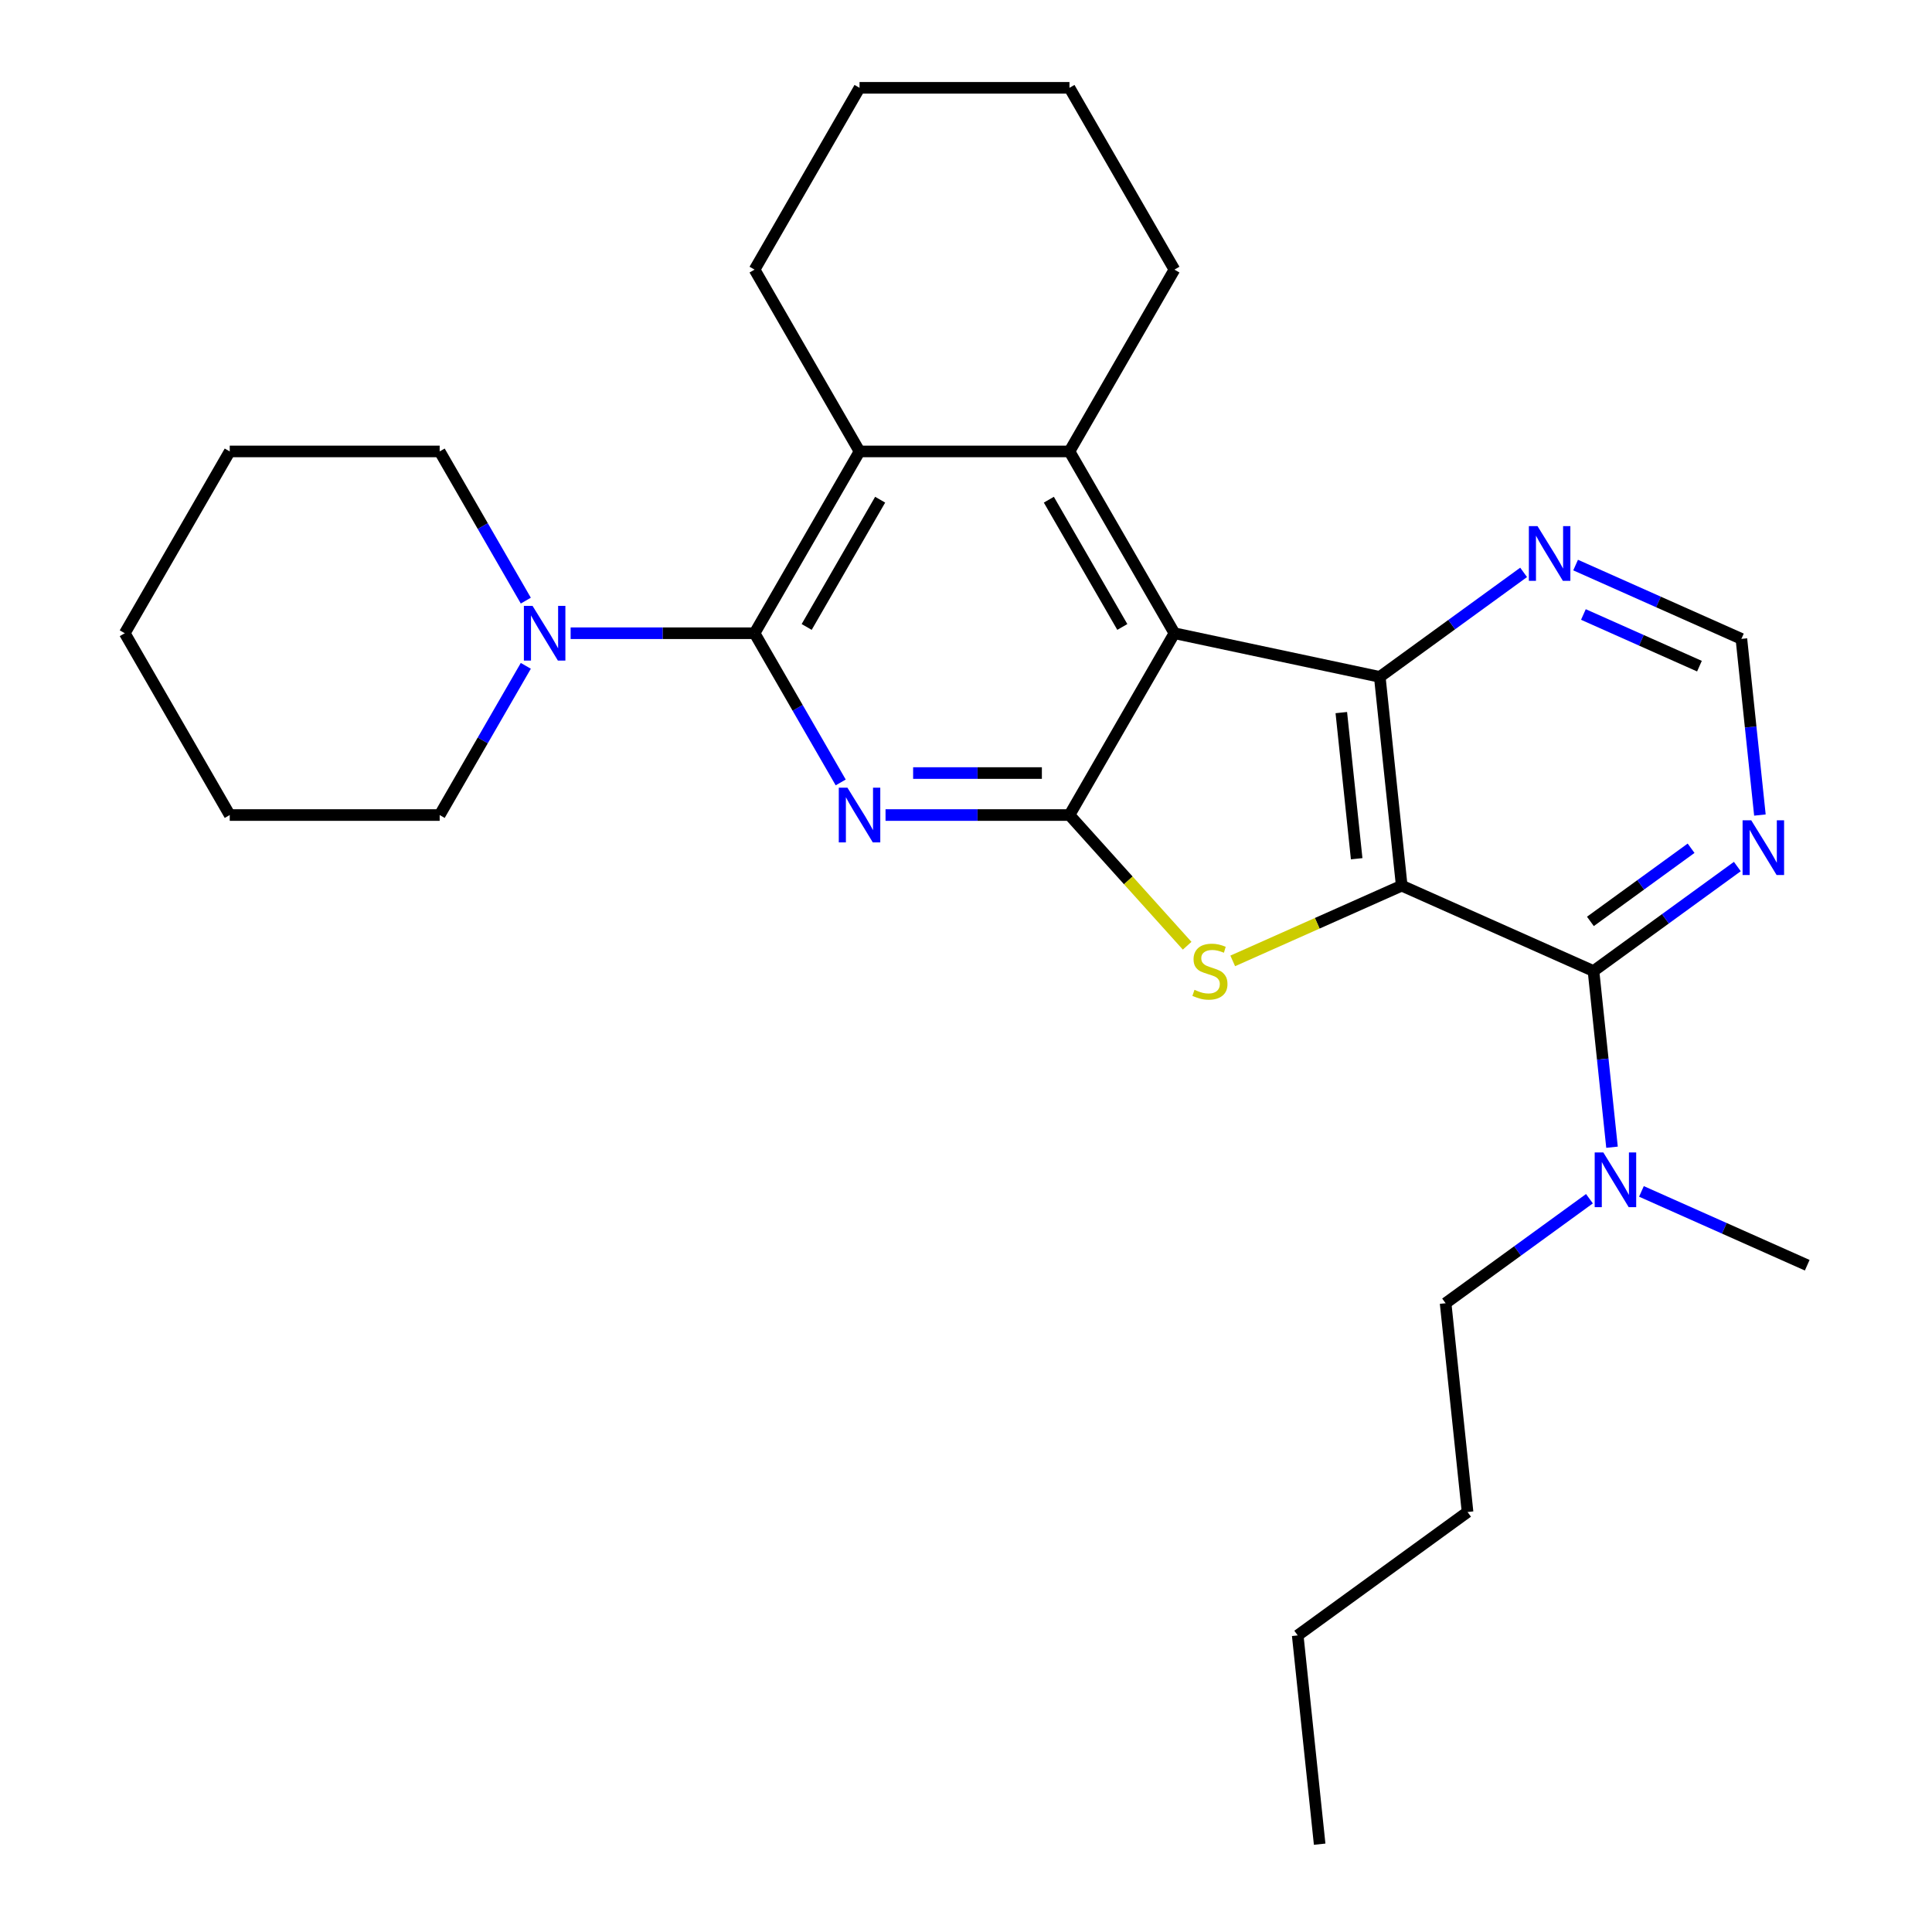 <?xml version='1.0' encoding='iso-8859-1'?>
<svg version='1.1' baseProfile='full'
              xmlns='http://www.w3.org/2000/svg'
                      xmlns:rdkit='http://www.rdkit.org/xml'
                      xmlns:xlink='http://www.w3.org/1999/xlink'
                  xml:space='preserve'
width='1000px' height='1000px' viewBox='0 0 1000 1000'>
<!-- END OF HEADER -->
<rect style='opacity:1.0;fill:#FFFFFF;stroke:none' width='1000' height='1000' x='0' y='0'> </rect>
<path class='bond-3' d='M 725.527,458.418 L 681.792,477.89' style='fill:none;fill-rule:evenodd;stroke:#000000;stroke-width:6px;stroke-linecap:butt;stroke-linejoin:miter;stroke-opacity:1' />
<path class='bond-3' d='M 681.792,477.89 L 638.058,497.362' style='fill:none;fill-rule:evenodd;stroke:#CCCC00;stroke-width:6px;stroke-linecap:butt;stroke-linejoin:miter;stroke-opacity:1' />
<path class='bond-4' d='M 725.527,458.418 L 714.169,350.353' style='fill:none;fill-rule:evenodd;stroke:#000000;stroke-width:6px;stroke-linecap:butt;stroke-linejoin:miter;stroke-opacity:1' />
<path class='bond-4' d='M 702.21,444.48 L 694.26,368.834' style='fill:none;fill-rule:evenodd;stroke:#000000;stroke-width:6px;stroke-linecap:butt;stroke-linejoin:miter;stroke-opacity:1' />
<path class='bond-7' d='M 725.527,458.418 L 824.793,502.614' style='fill:none;fill-rule:evenodd;stroke:#000000;stroke-width:6px;stroke-linecap:butt;stroke-linejoin:miter;stroke-opacity:1' />
<path class='bond-0' d='M 607.883,327.761 L 714.169,350.353' style='fill:none;fill-rule:evenodd;stroke:#000000;stroke-width:6px;stroke-linecap:butt;stroke-linejoin:miter;stroke-opacity:1' />
<path class='bond-6' d='M 607.883,327.761 L 553.553,233.659' style='fill:none;fill-rule:evenodd;stroke:#000000;stroke-width:6px;stroke-linecap:butt;stroke-linejoin:miter;stroke-opacity:1' />
<path class='bond-6' d='M 580.913,324.512 L 542.882,258.64' style='fill:none;fill-rule:evenodd;stroke:#000000;stroke-width:6px;stroke-linecap:butt;stroke-linejoin:miter;stroke-opacity:1' />
<path class='bond-28' d='M 607.883,327.761 L 553.553,421.864' style='fill:none;fill-rule:evenodd;stroke:#000000;stroke-width:6px;stroke-linecap:butt;stroke-linejoin:miter;stroke-opacity:1' />
<path class='bond-1' d='M 553.553,421.864 L 584.009,455.688' style='fill:none;fill-rule:evenodd;stroke:#000000;stroke-width:6px;stroke-linecap:butt;stroke-linejoin:miter;stroke-opacity:1' />
<path class='bond-1' d='M 584.009,455.688 L 614.465,489.512' style='fill:none;fill-rule:evenodd;stroke:#CCCC00;stroke-width:6px;stroke-linecap:butt;stroke-linejoin:miter;stroke-opacity:1' />
<path class='bond-2' d='M 553.553,421.864 L 505.952,421.864' style='fill:none;fill-rule:evenodd;stroke:#000000;stroke-width:6px;stroke-linecap:butt;stroke-linejoin:miter;stroke-opacity:1' />
<path class='bond-2' d='M 505.952,421.864 L 458.35,421.864' style='fill:none;fill-rule:evenodd;stroke:#0000FF;stroke-width:6px;stroke-linecap:butt;stroke-linejoin:miter;stroke-opacity:1' />
<path class='bond-2' d='M 539.273,400.132 L 505.952,400.132' style='fill:none;fill-rule:evenodd;stroke:#000000;stroke-width:6px;stroke-linecap:butt;stroke-linejoin:miter;stroke-opacity:1' />
<path class='bond-2' d='M 505.952,400.132 L 472.63,400.132' style='fill:none;fill-rule:evenodd;stroke:#0000FF;stroke-width:6px;stroke-linecap:butt;stroke-linejoin:miter;stroke-opacity:1' />
<path class='bond-5' d='M 435.15,404.987 L 412.857,366.374' style='fill:none;fill-rule:evenodd;stroke:#0000FF;stroke-width:6px;stroke-linecap:butt;stroke-linejoin:miter;stroke-opacity:1' />
<path class='bond-5' d='M 412.857,366.374 L 390.563,327.761' style='fill:none;fill-rule:evenodd;stroke:#000000;stroke-width:6px;stroke-linecap:butt;stroke-linejoin:miter;stroke-opacity:1' />
<path class='bond-11' d='M 714.169,350.353 L 751.394,323.307' style='fill:none;fill-rule:evenodd;stroke:#000000;stroke-width:6px;stroke-linecap:butt;stroke-linejoin:miter;stroke-opacity:1' />
<path class='bond-11' d='M 751.394,323.307 L 788.62,296.261' style='fill:none;fill-rule:evenodd;stroke:#0000FF;stroke-width:6px;stroke-linecap:butt;stroke-linejoin:miter;stroke-opacity:1' />
<path class='bond-9' d='M 390.563,327.761 L 342.962,327.761' style='fill:none;fill-rule:evenodd;stroke:#000000;stroke-width:6px;stroke-linecap:butt;stroke-linejoin:miter;stroke-opacity:1' />
<path class='bond-9' d='M 342.962,327.761 L 295.36,327.761' style='fill:none;fill-rule:evenodd;stroke:#0000FF;stroke-width:6px;stroke-linecap:butt;stroke-linejoin:miter;stroke-opacity:1' />
<path class='bond-30' d='M 390.563,327.761 L 444.893,233.659' style='fill:none;fill-rule:evenodd;stroke:#000000;stroke-width:6px;stroke-linecap:butt;stroke-linejoin:miter;stroke-opacity:1' />
<path class='bond-30' d='M 417.533,324.512 L 455.564,258.64' style='fill:none;fill-rule:evenodd;stroke:#000000;stroke-width:6px;stroke-linecap:butt;stroke-linejoin:miter;stroke-opacity:1' />
<path class='bond-8' d='M 553.553,233.659 L 444.893,233.659' style='fill:none;fill-rule:evenodd;stroke:#000000;stroke-width:6px;stroke-linecap:butt;stroke-linejoin:miter;stroke-opacity:1' />
<path class='bond-14' d='M 553.553,233.659 L 607.883,139.557' style='fill:none;fill-rule:evenodd;stroke:#000000;stroke-width:6px;stroke-linecap:butt;stroke-linejoin:miter;stroke-opacity:1' />
<path class='bond-10' d='M 824.793,502.614 L 862.018,475.568' style='fill:none;fill-rule:evenodd;stroke:#000000;stroke-width:6px;stroke-linecap:butt;stroke-linejoin:miter;stroke-opacity:1' />
<path class='bond-10' d='M 862.018,475.568 L 899.244,448.522' style='fill:none;fill-rule:evenodd;stroke:#0000FF;stroke-width:6px;stroke-linecap:butt;stroke-linejoin:miter;stroke-opacity:1' />
<path class='bond-10' d='M 823.187,476.918 L 849.245,457.986' style='fill:none;fill-rule:evenodd;stroke:#000000;stroke-width:6px;stroke-linecap:butt;stroke-linejoin:miter;stroke-opacity:1' />
<path class='bond-10' d='M 849.245,457.986 L 875.303,439.054' style='fill:none;fill-rule:evenodd;stroke:#0000FF;stroke-width:6px;stroke-linecap:butt;stroke-linejoin:miter;stroke-opacity:1' />
<path class='bond-12' d='M 824.793,502.614 L 829.585,548.208' style='fill:none;fill-rule:evenodd;stroke:#000000;stroke-width:6px;stroke-linecap:butt;stroke-linejoin:miter;stroke-opacity:1' />
<path class='bond-12' d='M 829.585,548.208 L 834.377,593.802' style='fill:none;fill-rule:evenodd;stroke:#0000FF;stroke-width:6px;stroke-linecap:butt;stroke-linejoin:miter;stroke-opacity:1' />
<path class='bond-15' d='M 444.893,233.659 L 390.563,139.557' style='fill:none;fill-rule:evenodd;stroke:#000000;stroke-width:6px;stroke-linecap:butt;stroke-linejoin:miter;stroke-opacity:1' />
<path class='bond-16' d='M 272.16,310.885 L 249.867,272.272' style='fill:none;fill-rule:evenodd;stroke:#0000FF;stroke-width:6px;stroke-linecap:butt;stroke-linejoin:miter;stroke-opacity:1' />
<path class='bond-16' d='M 249.867,272.272 L 227.573,233.659' style='fill:none;fill-rule:evenodd;stroke:#000000;stroke-width:6px;stroke-linecap:butt;stroke-linejoin:miter;stroke-opacity:1' />
<path class='bond-17' d='M 272.16,344.638 L 249.867,383.251' style='fill:none;fill-rule:evenodd;stroke:#0000FF;stroke-width:6px;stroke-linecap:butt;stroke-linejoin:miter;stroke-opacity:1' />
<path class='bond-17' d='M 249.867,383.251 L 227.573,421.864' style='fill:none;fill-rule:evenodd;stroke:#000000;stroke-width:6px;stroke-linecap:butt;stroke-linejoin:miter;stroke-opacity:1' />
<path class='bond-13' d='M 910.927,421.869 L 906.135,376.274' style='fill:none;fill-rule:evenodd;stroke:#0000FF;stroke-width:6px;stroke-linecap:butt;stroke-linejoin:miter;stroke-opacity:1' />
<path class='bond-13' d='M 906.135,376.274 L 901.342,330.68' style='fill:none;fill-rule:evenodd;stroke:#000000;stroke-width:6px;stroke-linecap:butt;stroke-linejoin:miter;stroke-opacity:1' />
<path class='bond-29' d='M 815.533,292.476 L 858.438,311.578' style='fill:none;fill-rule:evenodd;stroke:#0000FF;stroke-width:6px;stroke-linecap:butt;stroke-linejoin:miter;stroke-opacity:1' />
<path class='bond-29' d='M 858.438,311.578 L 901.342,330.68' style='fill:none;fill-rule:evenodd;stroke:#000000;stroke-width:6px;stroke-linecap:butt;stroke-linejoin:miter;stroke-opacity:1' />
<path class='bond-29' d='M 819.565,318.059 L 849.599,331.431' style='fill:none;fill-rule:evenodd;stroke:#0000FF;stroke-width:6px;stroke-linecap:butt;stroke-linejoin:miter;stroke-opacity:1' />
<path class='bond-29' d='M 849.599,331.431 L 879.632,344.803' style='fill:none;fill-rule:evenodd;stroke:#000000;stroke-width:6px;stroke-linecap:butt;stroke-linejoin:miter;stroke-opacity:1' />
<path class='bond-18' d='M 822.694,620.455 L 785.469,647.501' style='fill:none;fill-rule:evenodd;stroke:#0000FF;stroke-width:6px;stroke-linecap:butt;stroke-linejoin:miter;stroke-opacity:1' />
<path class='bond-18' d='M 785.469,647.501 L 748.243,674.547' style='fill:none;fill-rule:evenodd;stroke:#000000;stroke-width:6px;stroke-linecap:butt;stroke-linejoin:miter;stroke-opacity:1' />
<path class='bond-19' d='M 849.607,616.67 L 892.512,635.772' style='fill:none;fill-rule:evenodd;stroke:#0000FF;stroke-width:6px;stroke-linecap:butt;stroke-linejoin:miter;stroke-opacity:1' />
<path class='bond-19' d='M 892.512,635.772 L 935.417,654.875' style='fill:none;fill-rule:evenodd;stroke:#000000;stroke-width:6px;stroke-linecap:butt;stroke-linejoin:miter;stroke-opacity:1' />
<path class='bond-22' d='M 607.883,139.557 L 553.553,45.455' style='fill:none;fill-rule:evenodd;stroke:#000000;stroke-width:6px;stroke-linecap:butt;stroke-linejoin:miter;stroke-opacity:1' />
<path class='bond-31' d='M 390.563,139.557 L 444.893,45.455' style='fill:none;fill-rule:evenodd;stroke:#000000;stroke-width:6px;stroke-linecap:butt;stroke-linejoin:miter;stroke-opacity:1' />
<path class='bond-25' d='M 227.573,233.659 L 118.913,233.659' style='fill:none;fill-rule:evenodd;stroke:#000000;stroke-width:6px;stroke-linecap:butt;stroke-linejoin:miter;stroke-opacity:1' />
<path class='bond-24' d='M 227.573,421.864 L 118.913,421.864' style='fill:none;fill-rule:evenodd;stroke:#000000;stroke-width:6px;stroke-linecap:butt;stroke-linejoin:miter;stroke-opacity:1' />
<path class='bond-20' d='M 748.243,674.547 L 759.601,782.612' style='fill:none;fill-rule:evenodd;stroke:#000000;stroke-width:6px;stroke-linecap:butt;stroke-linejoin:miter;stroke-opacity:1' />
<path class='bond-21' d='M 759.601,782.612 L 671.693,846.481' style='fill:none;fill-rule:evenodd;stroke:#000000;stroke-width:6px;stroke-linecap:butt;stroke-linejoin:miter;stroke-opacity:1' />
<path class='bond-26' d='M 671.693,846.481 L 683.051,954.545' style='fill:none;fill-rule:evenodd;stroke:#000000;stroke-width:6px;stroke-linecap:butt;stroke-linejoin:miter;stroke-opacity:1' />
<path class='bond-23' d='M 553.553,45.455 L 444.893,45.455' style='fill:none;fill-rule:evenodd;stroke:#000000;stroke-width:6px;stroke-linecap:butt;stroke-linejoin:miter;stroke-opacity:1' />
<path class='bond-27' d='M 118.913,421.864 L 64.583,327.761' style='fill:none;fill-rule:evenodd;stroke:#000000;stroke-width:6px;stroke-linecap:butt;stroke-linejoin:miter;stroke-opacity:1' />
<path class='bond-32' d='M 118.913,233.659 L 64.583,327.761' style='fill:none;fill-rule:evenodd;stroke:#000000;stroke-width:6px;stroke-linecap:butt;stroke-linejoin:miter;stroke-opacity:1' />
<path  class='atom-3' d='M 438.633 407.704
L 447.913 422.704
Q 448.833 424.184, 450.313 426.864
Q 451.793 429.544, 451.873 429.704
L 451.873 407.704
L 455.633 407.704
L 455.633 436.024
L 451.753 436.024
L 441.793 419.624
Q 440.633 417.704, 439.393 415.504
Q 438.193 413.304, 437.833 412.624
L 437.833 436.024
L 434.153 436.024
L 434.153 407.704
L 438.633 407.704
' fill='#0000FF'/>
<path  class='atom-4' d='M 618.261 512.334
Q 618.581 512.454, 619.901 513.014
Q 621.221 513.574, 622.661 513.934
Q 624.141 514.254, 625.581 514.254
Q 628.261 514.254, 629.821 512.974
Q 631.381 511.654, 631.381 509.374
Q 631.381 507.814, 630.581 506.854
Q 629.821 505.894, 628.621 505.374
Q 627.421 504.854, 625.421 504.254
Q 622.901 503.494, 621.381 502.774
Q 619.901 502.054, 618.821 500.534
Q 617.781 499.014, 617.781 496.454
Q 617.781 492.894, 620.181 490.694
Q 622.621 488.494, 627.421 488.494
Q 630.701 488.494, 634.421 490.054
L 633.501 493.134
Q 630.101 491.734, 627.541 491.734
Q 624.781 491.734, 623.261 492.894
Q 621.741 494.014, 621.781 495.974
Q 621.781 497.494, 622.541 498.414
Q 623.341 499.334, 624.461 499.854
Q 625.621 500.374, 627.541 500.974
Q 630.101 501.774, 631.621 502.574
Q 633.141 503.374, 634.221 505.014
Q 635.341 506.614, 635.341 509.374
Q 635.341 513.294, 632.701 515.414
Q 630.101 517.494, 625.741 517.494
Q 623.221 517.494, 621.301 516.934
Q 619.421 516.414, 617.181 515.494
L 618.261 512.334
' fill='#CCCC00'/>
<path  class='atom-10' d='M 275.643 313.601
L 284.923 328.601
Q 285.843 330.081, 287.323 332.761
Q 288.803 335.441, 288.883 335.601
L 288.883 313.601
L 292.643 313.601
L 292.643 341.921
L 288.763 341.921
L 278.803 325.521
Q 277.643 323.601, 276.403 321.401
Q 275.203 319.201, 274.843 318.521
L 274.843 341.921
L 271.163 341.921
L 271.163 313.601
L 275.643 313.601
' fill='#0000FF'/>
<path  class='atom-11' d='M 906.44 424.585
L 915.72 439.585
Q 916.64 441.065, 918.12 443.745
Q 919.6 446.425, 919.68 446.585
L 919.68 424.585
L 923.44 424.585
L 923.44 452.905
L 919.56 452.905
L 909.6 436.505
Q 908.44 434.585, 907.2 432.385
Q 906 430.185, 905.64 429.505
L 905.64 452.905
L 901.96 452.905
L 901.96 424.585
L 906.44 424.585
' fill='#0000FF'/>
<path  class='atom-12' d='M 795.817 272.324
L 805.097 287.324
Q 806.017 288.804, 807.497 291.484
Q 808.977 294.164, 809.057 294.324
L 809.057 272.324
L 812.817 272.324
L 812.817 300.644
L 808.937 300.644
L 798.977 284.244
Q 797.817 282.324, 796.577 280.124
Q 795.377 277.924, 795.017 277.244
L 795.017 300.644
L 791.337 300.644
L 791.337 272.324
L 795.817 272.324
' fill='#0000FF'/>
<path  class='atom-13' d='M 829.891 596.519
L 839.171 611.519
Q 840.091 612.999, 841.571 615.679
Q 843.051 618.359, 843.131 618.519
L 843.131 596.519
L 846.891 596.519
L 846.891 624.839
L 843.011 624.839
L 833.051 608.439
Q 831.891 606.519, 830.651 604.319
Q 829.451 602.119, 829.091 601.439
L 829.091 624.839
L 825.411 624.839
L 825.411 596.519
L 829.891 596.519
' fill='#0000FF'/>
</svg>
